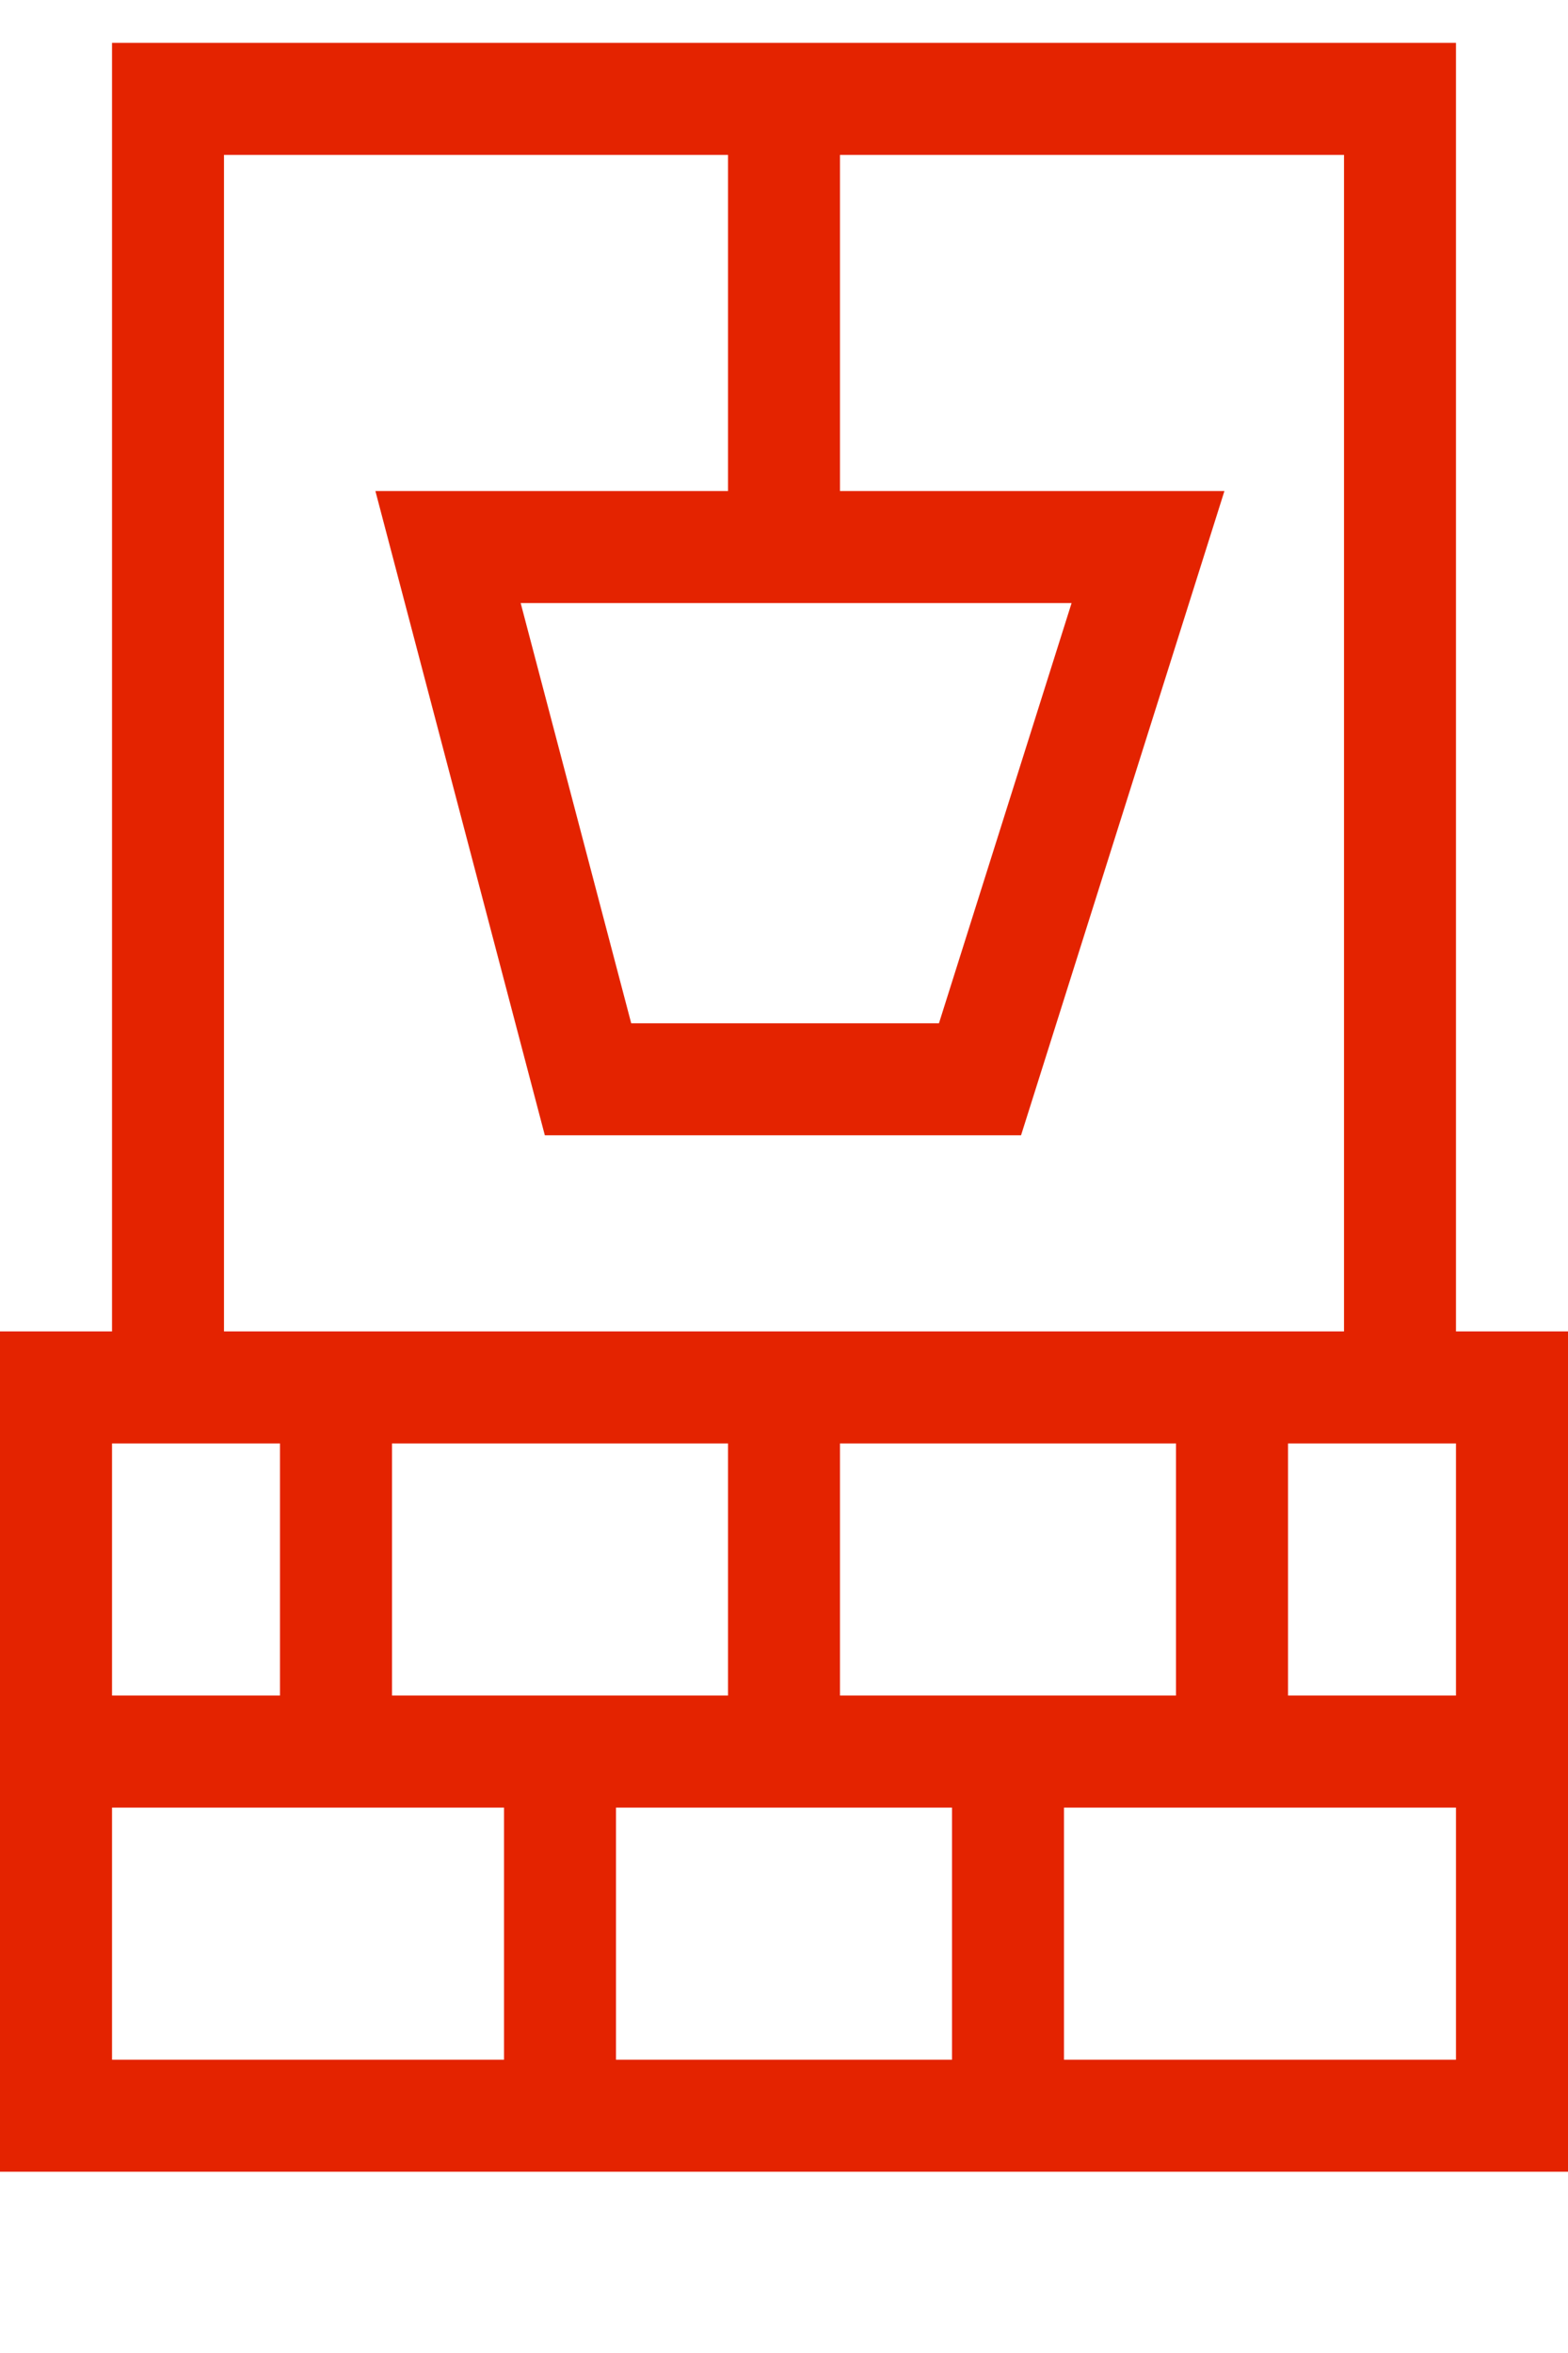 <svg width="34" height="51" viewBox="0 0 34 51" fill="none" xmlns="http://www.w3.org/2000/svg">
<path fill-rule="evenodd" clip-rule="evenodd" d="M2.429 0.929H31.571V28.857H34V47.071H0V28.857H2.429V0.929ZM29.143 3.357V28.857H4.857V3.357H15.786V10.643H8.14L11.814 24.607H22.14L26.55 10.643H18.214V3.357H29.143ZM13.687 22.179L11.29 13.071H23.236L20.36 22.179H13.687ZM2.429 31.286H6.071V36.75H2.429V31.286ZM8.5 36.75V31.286H15.786V36.75H8.5ZM18.214 36.75V31.286H25.5V36.75H18.214ZM27.929 36.75H31.571V31.286H27.929V36.75ZM23.071 39.179H31.571V44.643H23.071V39.179ZM10.929 39.179H2.429V44.643H10.929V39.179ZM13.357 39.179V44.643H20.643V39.179H13.357Z" fill="#E42300"/>
</svg>
